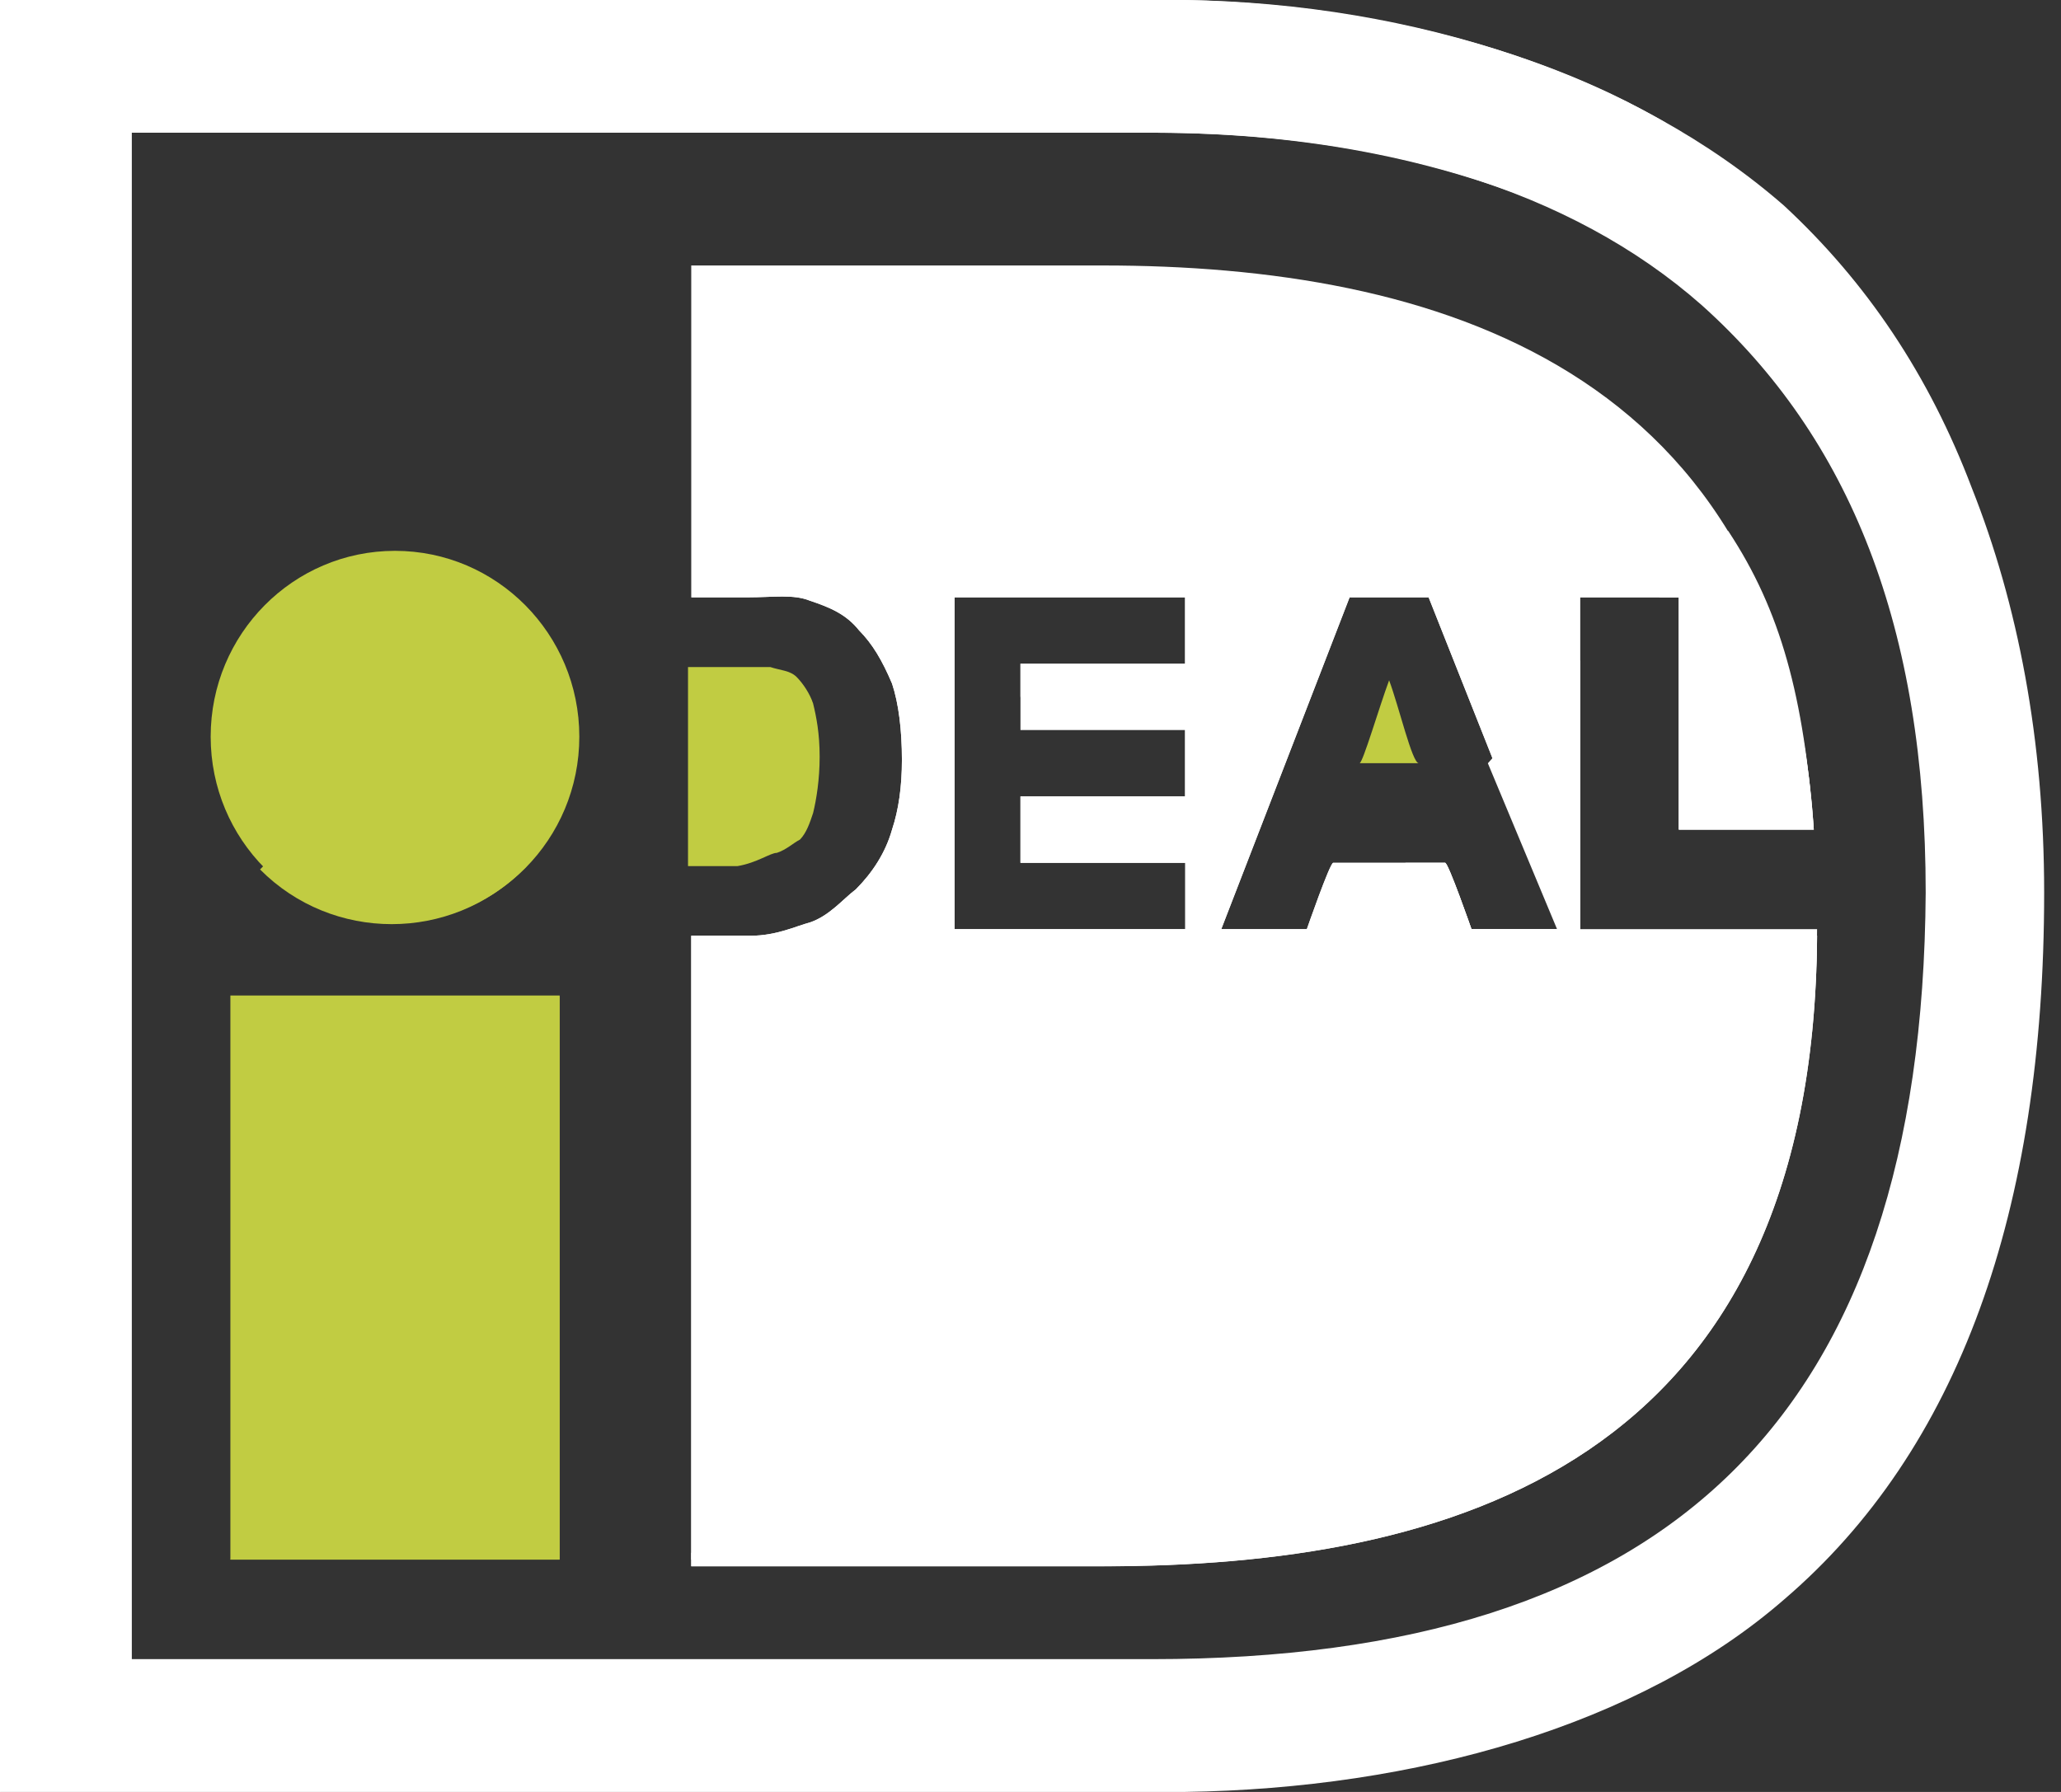 <svg width="23" height="20" viewBox="0 0 23 20" fill="none" xmlns="http://www.w3.org/2000/svg">
    <rect x="0" y="0" width="23" height="20" fill="#333333" stroke="none"/>
    <g id="Group">
        <g id="Group_2">
            <g id="Group_3">
                <g id="Group_4">
                    <path id="Vector" d="M6.245 11.111H2.571V17.407H6.245V11.111Z" fill="#c1cc42"/>
                </g>
            </g>
            <g id="Group_5">
                <g id="Group_6">
                    <path id="Vector_2" d="M6.245 11.111V17.407H2.571" fill="#c1cc42"/>
                </g>
            </g>
            <g id="Group_7">
                <g id="Group_8">
                    <path id="Vector_3"
                          d="M4.408 10.296C5.544 10.296 6.465 9.368 6.465 8.222C6.465 7.077 5.544 6.148 4.408 6.148C3.272 6.148 2.351 7.077 2.351 8.222C2.351 9.368 3.272 10.296 4.408 10.296Z"
                          fill="#c1cc42"/>
                </g>
            </g>
            <g id="Group_9">
                <g id="Group_10">
                    <path id="Vector_4"
                          d="M5.841 6.741C6.649 7.556 6.649 8.889 5.841 9.704C5.033 10.518 3.71 10.518 2.902 9.704"
                          fill="#c1cc42"/>
                </g>
            </g>
            <g id="Group_11">
                <g id="Group_12">
                    <g id="Group_13">
                        <g id="Group_14">
                            <path id="Vector_5"
                                  d="M13.225 0H0V20H13.225C15.796 19.963 18.294 19.259 19.91 17.852C21.857 16.185 22.812 13.518 22.812 9.963C22.812 8.259 22.519 6.741 22.004 5.444C21.527 4.185 20.829 3.148 19.91 2.296C18.257 0.852 15.796 0.037 13.225 0ZM12.857 1.481C15.392 1.481 17.523 2.111 18.992 3.407C20.645 4.889 21.49 7 21.49 9.963C21.453 15.815 18.625 18.518 12.857 18.518C12.416 18.518 2.571 18.518 1.469 18.518C1.469 17.407 1.469 2.593 1.469 1.481C2.571 1.481 12.38 1.481 12.857 1.481Z"
                                  fill="white"/>
                        </g>
                    </g>
                </g>
            </g>
            <g id="Group_15">
                <g id="Group_16">
                    <path id="Vector_6"
                          d="M15.172 8.518C15.723 8.518 15.282 8.518 15.833 8.518C15.759 8.518 15.613 7.889 15.502 7.593C15.392 7.889 15.208 8.518 15.172 8.518Z"
                          fill="#c1cc42"/>
                </g>
                <g id="Group_17">
                    <path id="Vector_7"
                          d="M8.669 9.519C8.78 9.482 8.853 9.408 8.927 9.371C9 9.296 9.037 9.185 9.074 9.074C9.11 8.926 9.147 8.704 9.147 8.445C9.147 8.185 9.11 8 9.074 7.852C9.037 7.741 8.963 7.63 8.89 7.556C8.816 7.482 8.706 7.482 8.596 7.445C8.523 7.445 8.376 7.445 8.045 7.445C8.045 7.445 8.045 7.445 7.678 7.445V9.667C8.045 9.667 8.229 9.667 8.229 9.667C8.449 9.63 8.596 9.519 8.669 9.519Z"
                          fill="#c1cc42"/>
                </g>
                <g id="Group_18">
                    <path id="Vector_8"
                          d="M17.633 10.37V6.667H18.735C18.735 6.667 18.735 8.889 18.735 9.259C18.735 9.259 19.91 9.259 20.241 9.259C19.91 4.074 15.98 2.963 12.306 2.963H7.714V6.667H8.339C8.633 6.667 8.853 6.63 9.037 6.704C9.257 6.778 9.441 6.852 9.588 7.037C9.735 7.185 9.845 7.37 9.955 7.63C10.029 7.852 10.065 8.148 10.065 8.481C10.065 8.778 10.029 9.037 9.955 9.259C9.882 9.518 9.735 9.741 9.551 9.926C9.404 10.037 9.257 10.222 9.037 10.296C8.89 10.333 8.669 10.444 8.376 10.444H7.714V17.481H12.306C16.163 17.481 20.241 16.37 20.278 10.444H17.633V10.37ZM13.592 10.37H10.653V6.667H13.225V7.407C13.225 7.407 11.755 7.407 11.388 7.407V7.778C11.755 7.778 13.225 7.778 13.225 7.778V8.889C13.225 8.889 11.755 8.889 11.388 8.889C11.388 8.889 11.388 9.259 11.388 9.63C11.755 9.63 13.592 9.63 13.592 9.63V10.37ZM16.421 10.37C16.421 10.37 16.163 9.63 16.127 9.63C16.017 9.63 14.988 9.63 14.878 9.63C14.841 9.63 14.584 10.37 14.584 10.37H13.629L15.061 6.667H15.943L17.412 10.37H16.421Z"
                          fill="white"/>
                </g>
                <g id="Group_19">
                    <path id="Vector_9"
                          d="M7.714 6.667H8.339C8.633 6.667 8.853 6.63 9.037 6.704C9.257 6.778 9.441 6.852 9.588 7.037C9.735 7.185 9.845 7.37 9.955 7.63C10.029 7.852 10.065 8.148 10.065 8.482C10.065 8.778 10.029 9.037 9.955 9.259C9.882 9.519 9.735 9.741 9.551 9.926C9.404 10.037 9.257 10.222 9.037 10.296C8.89 10.333 8.669 10.444 8.376 10.444H7.714V17.482H12.306C16.163 17.482 20.241 16.37 20.278 10.444H17.633V6.667H18.735C18.735 6.667 18.735 8.889 18.735 9.259C18.735 9.259 19.91 9.259 20.241 9.259C19.91 4.074 15.906 3.074 12.233 3.074M13.225 10.37H10.653V6.667H13.225V7.407C13.225 7.407 11.755 7.407 11.388 7.407V8.148C11.645 8.148 11.314 8.148 13.225 8.148V8.889C13.225 8.889 11.755 8.889 11.388 8.889C11.388 8.889 11.388 9.259 11.388 9.63C11.755 9.63 13.225 9.63 13.225 9.63V10.37ZM16.421 10.37C16.421 10.37 16.163 9.63 16.127 9.63C16.017 9.63 14.988 9.63 14.878 9.63C14.841 9.63 14.584 10.37 14.584 10.37H13.629L15.061 6.667H15.943L17.412 10.37H16.421Z"
                          fill="white"/>
                </g>
            </g>
        </g>
        <g id="Group_20">
            <g id="Group_21">
                <path id="Vector_10"
                      d="M18.735 6.667C18.735 6.667 18.735 8.889 18.735 9.259C20.021 9.259 19.617 9.259 20.241 9.259C20.131 7.778 19.874 6.815 19.286 5.926L18.515 6.667H18.735Z"
                      fill="white"/>
            </g>
            <g id="Group_22">
                <path id="Vector_11"
                      d="M17.633 7.37L16.604 8.519L17.376 10.37H16.421C16.421 10.37 16.163 9.63 16.127 9.63C16.09 9.63 15.906 9.63 15.686 9.63L7.714 17.333V17.407H12.306C16.163 17.407 20.241 16.296 20.278 10.37H17.633V7.37Z"
                      fill="white"/>
            </g>
        </g>
        <g id="Group_23">
            <path id="Vector_12"
                  d="M0 0V20L1.469 18.518C1.469 17.185 1.469 2.593 1.469 1.481C2.571 1.481 12.38 1.481 12.857 1.481C14.657 1.481 16.2 1.815 17.523 2.407L18.588 1.37C17.082 0.481 15.061 0.037 13.225 0H0Z"
                  fill="white"/>
        </g>
    </g>
</svg>
